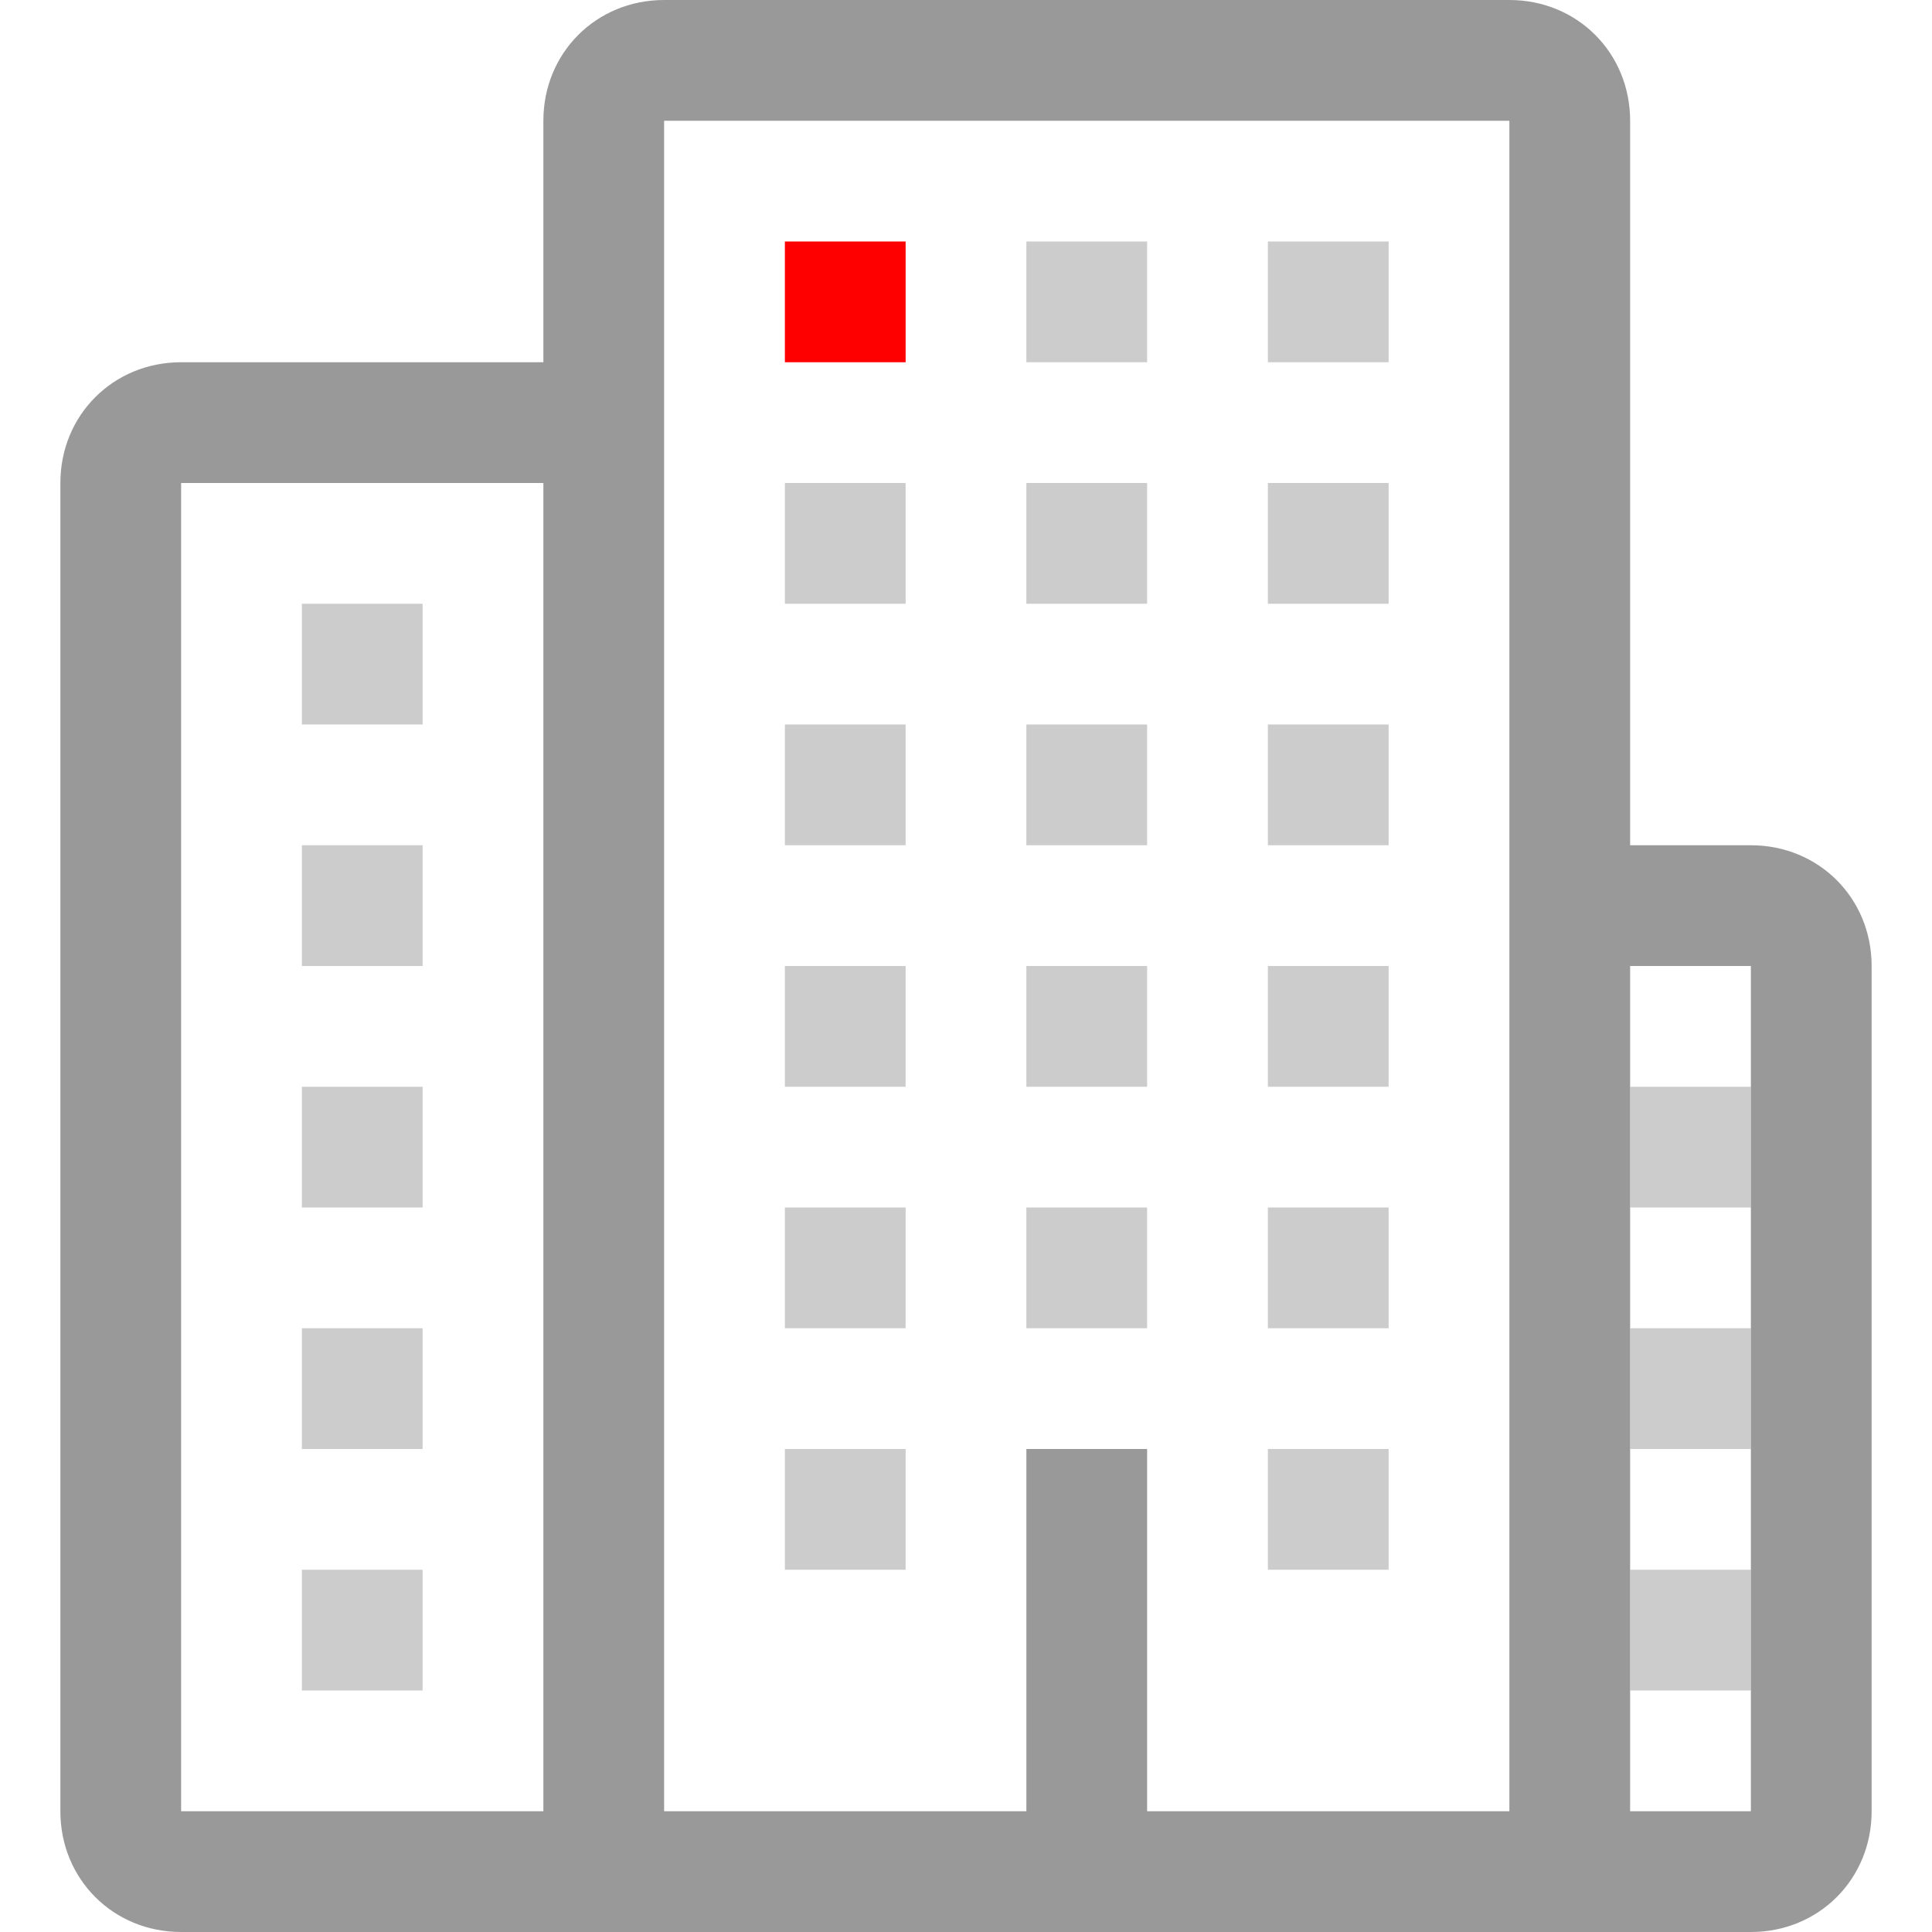 <?xml version="1.0" encoding="UTF-8"?>
<!DOCTYPE svg PUBLIC "-//W3C//DTD SVG 1.1//EN" "http://www.w3.org/Graphics/SVG/1.1/DTD/svg11.dtd">
<!-- Creator: CorelDRAW X7 -->
<svg xmlns="http://www.w3.org/2000/svg" xml:space="preserve" width="256px" height="256px" version="1.1" style="shape-rendering:geometricPrecision; text-rendering:geometricPrecision; image-rendering:optimizeQuality; fill-rule:evenodd; clip-rule:evenodd"
viewBox="0 0 256 256"
 xmlns:xlink="http://www.w3.org/1999/xlink"
 enable-background="new 0 0 128 128">
 <defs>
  <style type="text/css">
   <![CDATA[
    .fil3 {fill:#999999}
    .fil0 {fill:#CCCCCC}
    .fil1 {fill:#CCCCCC}
    .fil2 {fill:red}
   ]]>
  </style>
 </defs>
 <g id="Warstwa_x0020_1">
  <polygon class="fil0" points="136,176 152,176 152,160 136,160 "/>
  <polygon class="fil1" points="40,224 56,224 56,208 40,208 "/>
  <polygon class="fil0" points="40,192 56,192 56,176 40,176 "/>
  <polygon class="fil0" points="40,160 56,160 56,144 40,144 "/>
  <polygon class="fil0" points="40,128 56,128 56,112 40,112 "/>
  <polygon class="fil0" points="168,112 184,112 184,96 168,96 "/>
  <polygon class="fil0" points="136,112 152,112 152,96 136,96 "/>
  <polygon class="fil0" points="104,112 120,112 120,96 104,96 "/>
  <polygon class="fil1" points="216,224 232,224 232,208 216,208 "/>
  <polygon class="fil0" points="216,144 216,160 232,160 232,144 "/>
  <polygon class="fil0" points="216,192 232,192 232,176 216,176 "/>
  <polygon class="fil0" points="168,208 184,208 184,192 168,192 "/>
  <polygon class="fil0" points="104,208 120,208 120,192 104,192 "/>
  <polygon class="fil0" points="168,176 184,176 184,160 168,160 "/>
  <polygon class="fil0" points="104,176 120,176 120,160 104,160 "/>
  <polygon class="fil0" points="168,144 184,144 184,128 168,128 "/>
  <polygon class="fil0" points="136,144 152,144 152,128 136,128 "/>
  <polygon class="fil0" points="104,144 120,144 120,128 104,128 "/>
  <polygon class="fil1" points="168,48 184,48 184,32 168,32 "/>
  <polygon class="fil1" points="136,48 152,48 152,32 136,32 "/>
  <polygon class="fil2" points="104,48 120,48 120,32 104,32 "/>
  <polygon class="fil0" points="168,80 184,80 184,64 168,64 "/>
  <polygon class="fil0" points="136,80 152,80 152,64 136,64 "/>
  <polygon class="fil0" points="104,80 120,80 120,64 104,64 "/>
  <polygon class="fil0" points="40,96 56,96 56,80 40,80 "/>
  <path class="fil3" d="M248 240c0,9 -7,16 -16,16l-208 0c-9,0 -16,-7 -16,-16l0 -176c0,-9 7,-16 16,-16l48 0 0 -32c0,-9 7,-16 16,-16l112 0c9,0 16,7 16,16l0 96 16 0c9,0 16,7 16,16l0 112zm-176 -176l-48 0 0 176 48 0 0 -176zm128 -48l-112 0 0 224 48 0 0 -48 16 0 0 48 48 0 0 -224zm32 112l-16 0 0 112 16 0 0 -112z"/>
 </g>
</svg>
